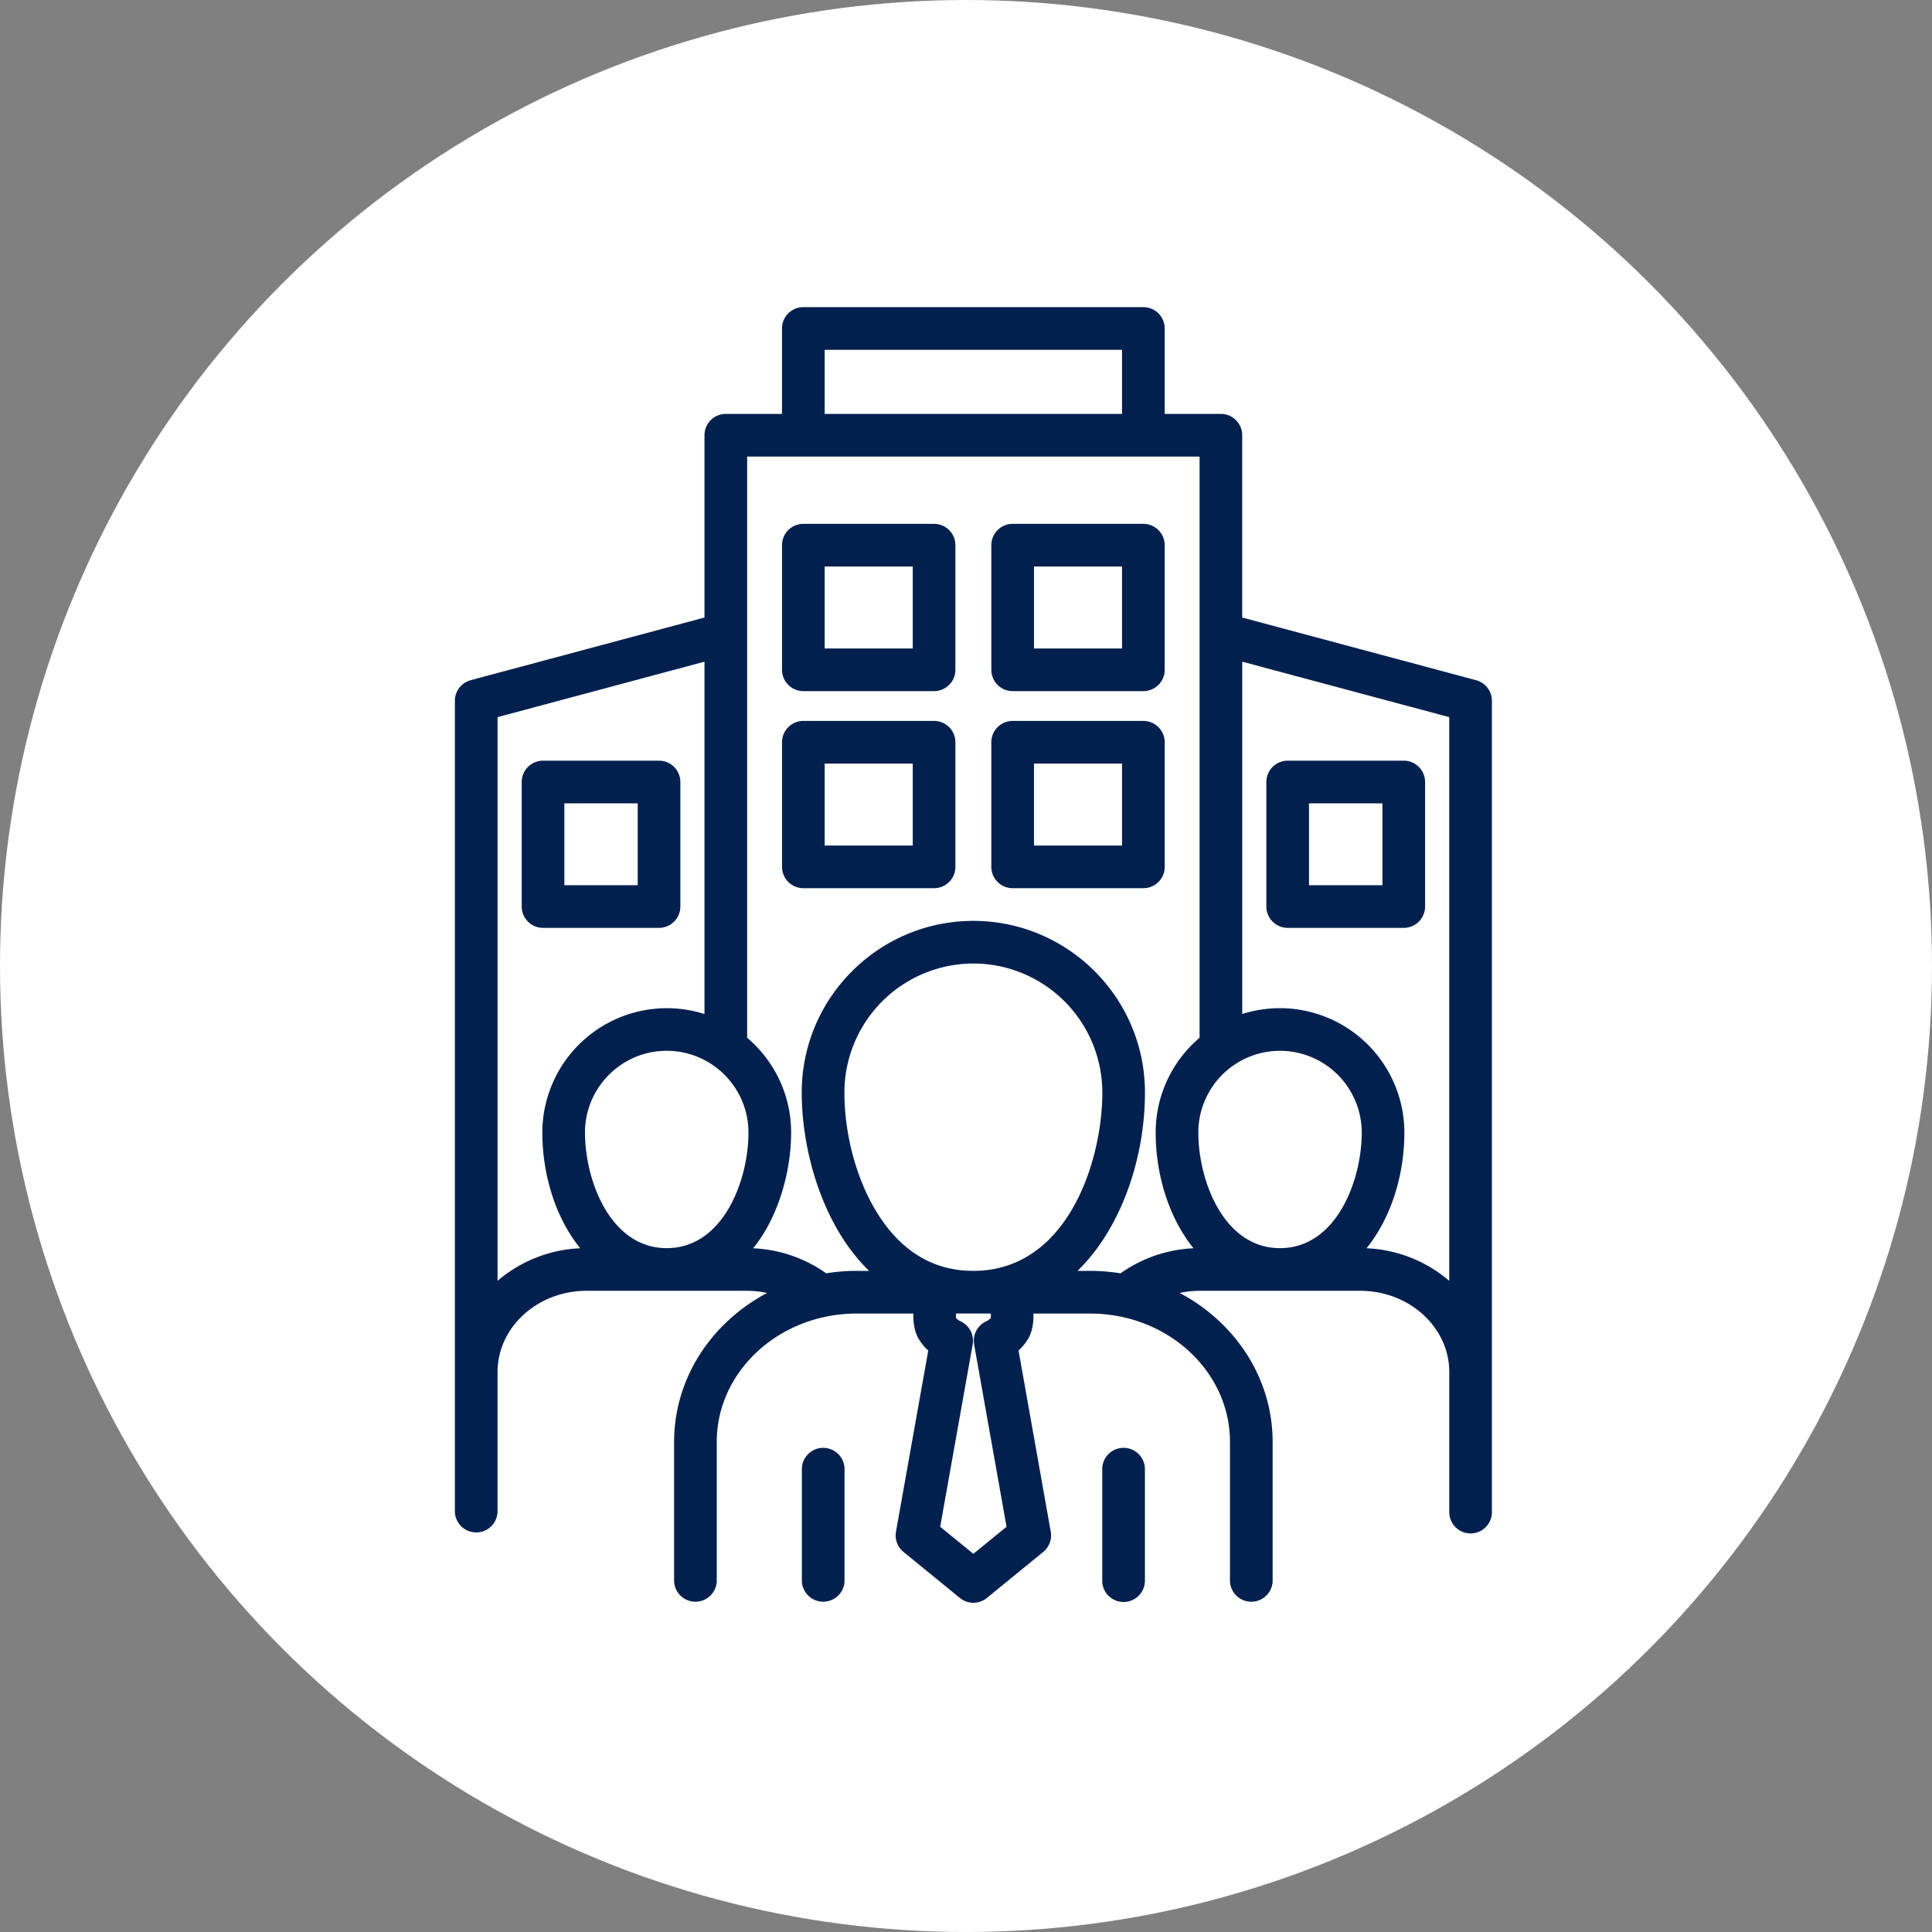 <svg xmlns="http://www.w3.org/2000/svg" xml:space="preserve" width="80" height="80"><rect width="100%" height="100%" fill="#808080" stroke="none"/><circle cx="40" cy="40" r="40" fill="#FFF" fill-rule="evenodd" clip-rule="evenodd"/><path fill="#01204E" fill-rule="evenodd" d="M41.932 28.618h5.413a.884.884 0 0 0 .883-.884v-5.159a.884.884 0 0 0-.883-.883h-5.413a.884.884 0 0 0-.883.883v5.159c0 .489.395.884.883.884zm.882-5.16h3.647v3.394h-3.647v-3.394zm18.307 4.707-9.684-2.594v-7.549a.883.883 0 0 0-.883-.883h-2.326v-3.538a.884.884 0 0 0-.884-.883h-14.08a.883.883 0 0 0-.883.883v3.538h-2.327a.883.883 0 0 0-.883.883v7.549l-9.68 2.594a.883.883 0 0 0-.655.853v33.595a.884.884 0 0 0 1.766 0v-5.801c0-1.854 1.656-3.363 3.691-3.363h6.627c.286 0 .569.031.843.09-2.296 1.217-3.85 3.524-3.85 6.167v5.776a.884.884 0 0 0 1.766 0v-5.776c0-2.931 2.598-5.314 5.791-5.314h2.351c-.014.383.057.761.2 1.014.109.191.25.365.416.518l-1.336 7.499a.882.882 0 0 0 .311.839l2.334 1.906a.887.887 0 0 0 1.118 0l2.334-1.906a.883.883 0 0 0 .311-.839l-1.333-7.5c.163-.151.304-.325.413-.515.144-.25.217-.63.203-1.016h2.352c3.191 0 5.787 2.384 5.787 5.314v5.776a.884.884 0 0 0 1.766 0v-5.776c0-2.643-1.553-4.951-3.85-6.168.274-.059.557-.089.842-.089h6.631c2.035 0 3.691 1.509 3.691 3.363v5.801a.883.883 0 0 0 1.766 0V29.018a.885.885 0 0 0-.656-.853zm-26.973-13.68h12.313v2.654H34.148v-2.654zM20.603 53.037V29.695l8.568-2.296v14.589a5.157 5.157 0 0 0-6.714 4.907c0 1.732.538 3.521 1.568 4.793a5.623 5.623 0 0 0-3.422 1.349zm7.005-1.354c-2.335 0-3.385-2.8-3.385-4.787 0-1.866 1.519-3.385 3.385-3.385s3.384 1.519 3.384 3.385c0 1.987-1.05 4.787-3.384 4.787zm12.697 12.658-1.374-1.121 1.345-7.549a.884.884 0 0 0-.504-.96.527.527 0 0 1-.187-.139.937.937 0 0 1 .002-.175.404.404 0 0 1 .08-.008h1.279c.033 0 .059.004.079.008a.906.906 0 0 1 .002.172.509.509 0 0 1-.185.142.885.885 0 0 0-.506.959l1.343 7.55-1.374 1.121zm0-11.717c-1.663 0-3.008-.816-4-2.426-.839-1.361-1.34-3.216-1.34-4.961a5.347 5.347 0 0 1 5.34-5.34 5.346 5.346 0 0 1 5.34 5.34c0 2.857-1.45 7.387-5.34 7.387zm6.095.101a8.021 8.021 0 0 0-1.259-.101h-.521a7.94 7.94 0 0 0 1.133-1.411c1.053-1.656 1.657-3.834 1.657-5.976 0-3.918-3.188-7.105-7.106-7.105-3.918 0-7.106 3.188-7.106 7.105 0 2.059.599 4.259 1.603 5.888a7.883 7.883 0 0 0 1.183 1.499h-.513c-.43 0-.85.035-1.26.101a5.658 5.658 0 0 0-3.027-1.036c.154-.189.299-.393.434-.611.715-1.158 1.141-2.722 1.141-4.181 0-1.572-.708-2.98-1.821-3.926V18.906h18.734v24.066a5.14 5.14 0 0 0-1.818 3.923c0 1.732.537 3.521 1.567 4.793a5.65 5.65 0 0 0-3.021 1.037zm6.602-1.042c-2.333 0-3.382-2.8-3.382-4.787a3.386 3.386 0 0 1 3.382-3.385 3.39 3.39 0 0 1 3.385 3.385c0 1.987-1.053 4.787-3.385 4.787zm7.008 1.354a5.626 5.626 0 0 0-3.426-1.349c1.031-1.271 1.568-3.061 1.568-4.793a5.156 5.156 0 0 0-6.714-4.907V27.399l8.572 2.296v23.342zm-13.485 6.915a.883.883 0 0 0-.884.883v4.646a.884.884 0 0 0 1.767 0v-4.646a.883.883 0 0 0-.883-.883zm-7.847-30.1h-5.413a.883.883 0 0 0-.883.884v5.159c0 .488.396.883.883.883h5.413a.883.883 0 0 0 .883-.883v-5.159a.883.883 0 0 0-.883-.884zm-.883 5.16h-3.647v-3.394h3.647v3.394zm-3.708 24.94a.883.883 0 0 0-.883.883v4.646a.884.884 0 0 0 1.766 0v-4.646a.882.882 0 0 0-.883-.883zM53.32 38.421h4.807a.884.884 0 0 0 .883-.884v-5.156a.884.884 0 0 0-.883-.883H53.32a.884.884 0 0 0-.883.883v5.156a.885.885 0 0 0 .883.884zm.883-5.157h3.041v3.391h-3.041v-3.391zm-5.974 2.631v-5.159a.885.885 0 0 0-.884-.884h-5.413a.884.884 0 0 0-.883.884v5.159c0 .488.396.883.883.883h5.413a.885.885 0 0 0 .884-.883zm-1.767-.883h-3.647v-3.394h3.647v3.394zm-19.173 3.409a.884.884 0 0 0 .883-.884v-5.156a.884.884 0 0 0-.883-.883h-4.803a.884.884 0 0 0-.883.883v5.156c0 .488.396.884.883.884h4.803zm-3.92-5.157h3.037v3.391h-3.037v-3.391zm15.309-11.572h-5.413a.883.883 0 0 0-.883.883v5.159c0 .488.396.884.883.884h5.413a.883.883 0 0 0 .883-.884v-5.159a.883.883 0 0 0-.883-.883zm-.883 5.16h-3.647v-3.394h3.647v3.394z" clip-rule="evenodd"/></svg>